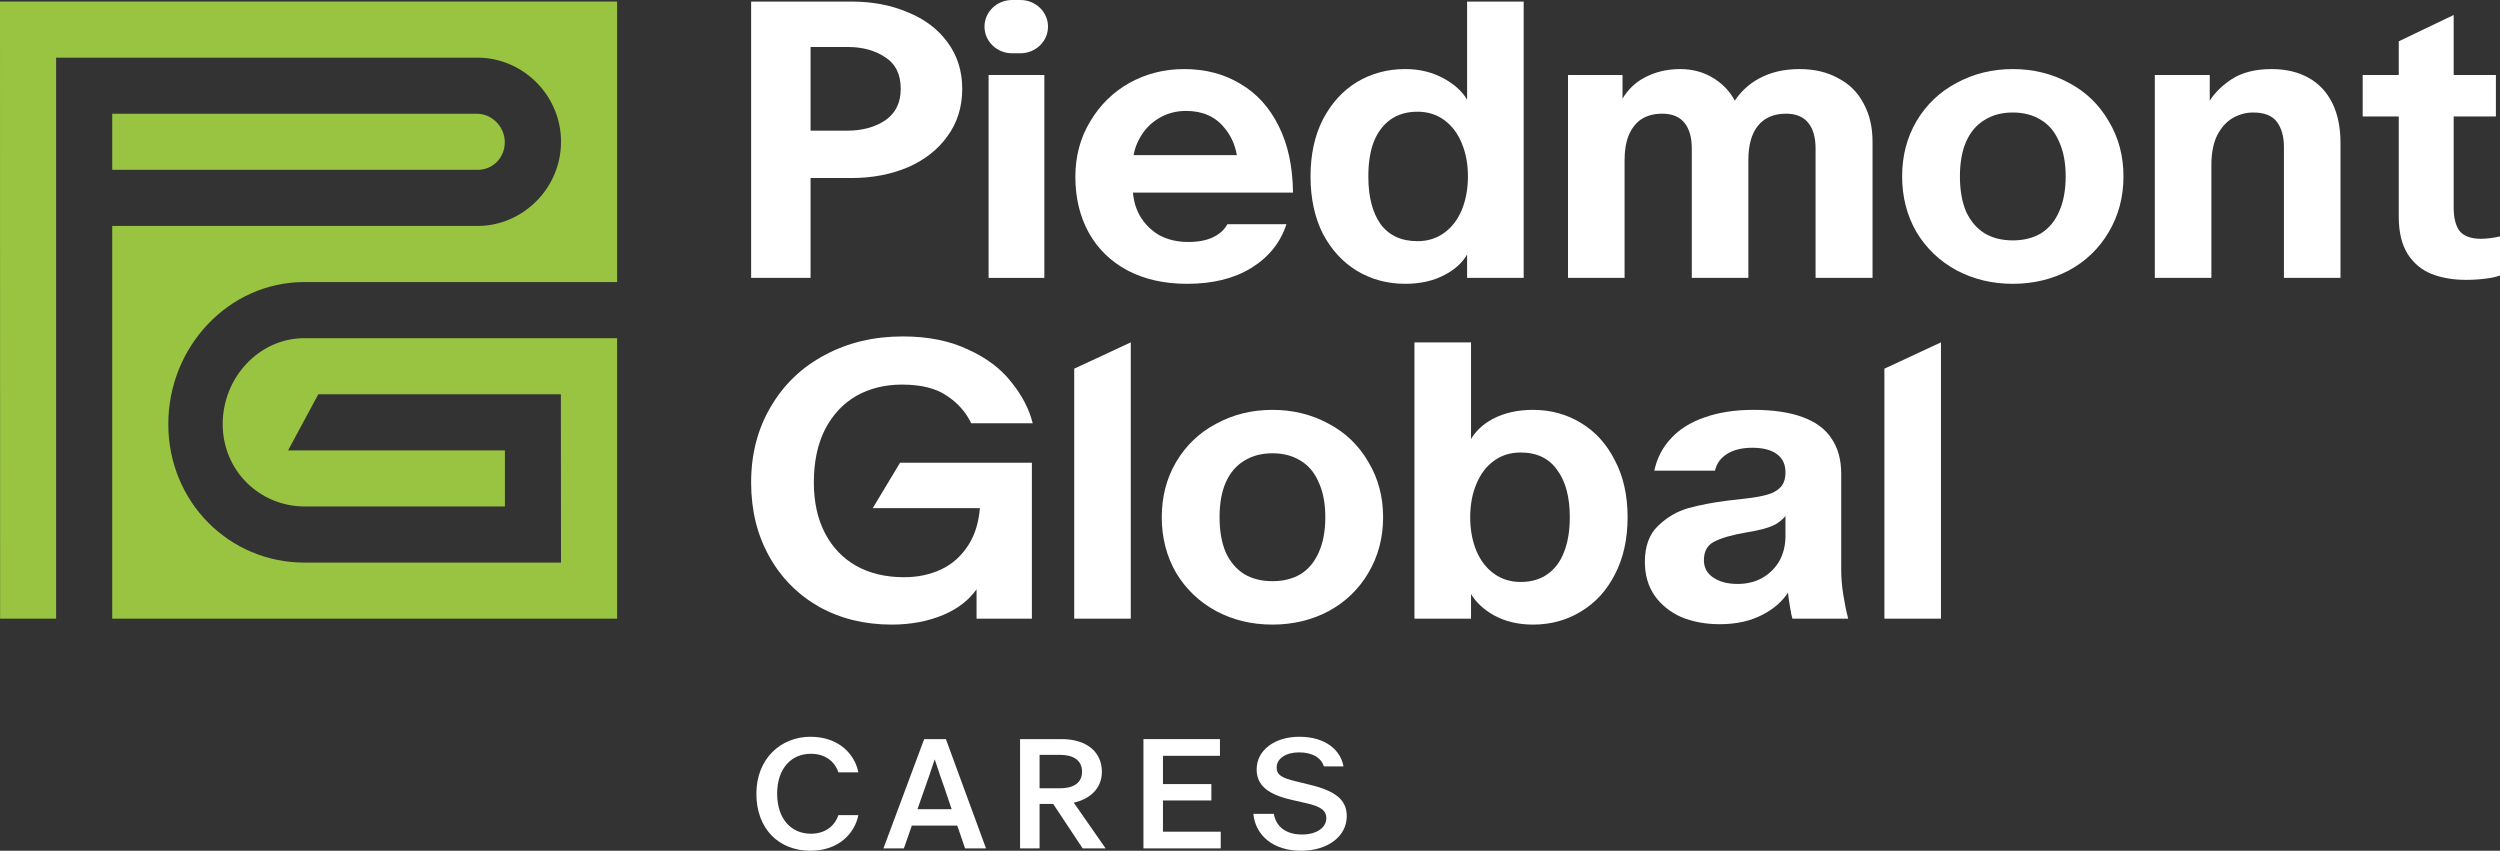 <?xml version="1.0" encoding="UTF-8"?><svg id="Layer_2" xmlns="http://www.w3.org/2000/svg" viewBox="0 0 480.313 163.45"><rect x="0" y="0" width="480.313" height="163.45" fill="#333333" stroke="none"/><g id="Components"><g id="a70c976b-44a5-4e57-a082-1a6d3cb8206a_7"><path d="M118.563,54.188h-60.105c-14.427,0-26.122,12.341-26.122,27.294,0,14.953,11.695,26.602,26.122,26.602h49.327l-.027-32.335h-46.602l-5.805,10.779h41.656v10.779h-38.436c-8.656,0-15.786-6.852-15.786-15.824,0-8.972,7.017-16.511,15.673-16.511h60.106v53.892H21.559V43.41h70.201c8.655,0,16.027-7.209,16.027-16.181s-7.371-16.15-16.027-16.15H10.781v107.785H.019L0,.3l118.563-.001v53.889Z" style="fill:#98c441;"/><path d="M91.619,21.853c2.885,0,5.365,2.479,5.365,5.47,0,2.991-2.31,5.306-5.196,5.306H21.56v-10.777l70.059.001Z" style="fill:#98c441;"/><path d="M173.449,64.638c4.83,0,9.003.834,12.52,2.503,3.57,1.618,6.353,3.716,8.348,6.294,2.047,2.528,3.412,5.157,4.095,7.887h-11.812c-1.05-2.174-2.626-3.944-4.725-5.309-2.048-1.415-4.909-2.123-8.584-2.123-3.307,0-6.247.733-8.82,2.199-2.52,1.466-4.514,3.615-5.984,6.447-1.418,2.831-2.127,6.218-2.127,10.162,0,3.741.709,6.977,2.127,9.708,1.417,2.73,3.412,4.828,5.984,6.294,2.625,1.466,5.696,2.2,9.214,2.2,2.625,0,5.014-.506,7.166-1.517,2.152-1.012,3.911-2.604,5.276-4.778,1.193-1.901,1.905-4.226,2.136-6.977h-20.589l5.25-8.721h25.33v29.956h-10.631v-5.649c-1.464,2.079-3.564,3.709-6.3,4.89-2.992,1.264-6.326,1.896-10,1.896-5.198,0-9.844-1.137-13.939-3.413-4.095-2.325-7.297-5.561-9.607-9.707-2.31-4.146-3.465-8.873-3.465-14.182,0-5.46,1.26-10.314,3.78-14.561,2.52-4.298,5.985-7.609,10.395-9.934,4.41-2.376,9.397-3.565,14.962-3.565Z" style="fill:#fff;"/><path d="M244.468,78.745c3.937,0,7.533.885,10.788,2.654,3.255,1.719,5.801,4.171,7.639,7.356,1.889,3.135,2.834,6.674,2.834,10.617s-.945,7.508-2.834,10.694c-1.838,3.134-4.384,5.586-7.639,7.355-3.255,1.719-6.851,2.579-10.788,2.579s-7.534-.86-10.789-2.579c-3.254-1.769-5.827-4.221-7.717-7.355-1.838-3.186-2.757-6.75-2.757-10.694s.919-7.483,2.757-10.617c1.89-3.185,4.463-5.637,7.717-7.356,3.255-1.77,6.851-2.654,10.789-2.654ZM244.468,87.087c-2.1,0-3.912.48-5.434,1.441-1.523.91-2.704,2.301-3.544,4.171-.787,1.82-1.181,4.045-1.181,6.673s.394,4.879,1.181,6.75c.84,1.82,2.021,3.21,3.544,4.171,1.522.91,3.334,1.365,5.434,1.365s3.911-.455,5.433-1.365c1.523-.961,2.678-2.351,3.465-4.171.84-1.871,1.26-4.121,1.26-6.75,0-2.465-.369-4.574-1.107-6.328l-.305-.691c-.781-1.697-1.886-2.973-3.313-3.826-1.522-.961-3.333-1.441-5.433-1.441Z" style="fill:#fff; fill-rule:evenodd;"/><path d="M282.621,84.363c.919-1.575,2.309-2.867,4.173-3.874,2.205-1.163,4.778-1.744,7.717-1.744,3.413,0,6.484.834,9.214,2.503,2.782,1.668,4.961,4.07,6.536,7.205,1.627,3.084,2.441,6.724,2.441,10.92s-.814,7.862-2.441,10.996c-1.575,3.084-3.754,5.461-6.536,7.129-2.73,1.669-5.801,2.503-9.214,2.503-2.835,0-5.355-.607-7.56-1.82-1.922-1.103-3.366-2.455-4.33-4.057v4.739h-10.868v-53.086h10.868v18.587ZM292.149,86.935c-1.943,0-3.649.531-5.119,1.593-1.47,1.062-2.598,2.553-3.386,4.474-.787,1.871-1.181,3.994-1.181,6.37s.394,4.525,1.181,6.446c.788,1.871,1.916,3.337,3.386,4.399,1.47,1.061,3.176,1.592,5.119,1.593,2.047,0,3.78-.506,5.197-1.518,1.418-1.011,2.468-2.426,3.15-4.246.735-1.871,1.103-4.096,1.103-6.674,0-3.893-.814-6.926-2.441-9.1-1.575-2.225-3.912-3.337-7.009-3.337Z" style="fill:#fff; fill-rule:evenodd;"/><path d="M336.891,78.745c3.727,0,6.851.455,9.371,1.365,2.52.91,4.384,2.275,5.591,4.096,1.26,1.82,1.89,4.095,1.89,6.825v18.428c0,1.517.131,3.11.394,4.778.262,1.669.577,3.211.945,4.627h-10.71c-.105-.405-.184-.709-.236-.911,0-.202-.053-.505-.158-.91-.105-.606-.21-1.264-.315-1.972-.057-.385-.106-.784-.147-1.199-1.148,1.735-2.777,3.147-4.893,4.233-2.31,1.214-5.04,1.82-8.19,1.82-2.729,0-5.197-.455-7.402-1.365-2.152-.96-3.858-2.326-5.118-4.095-1.26-1.82-1.891-3.994-1.891-6.522,0-2.983.841-5.284,2.52-6.902,1.733-1.668,3.675-2.805,5.828-3.412,2.205-.607,4.698-1.087,7.481-1.44l3.308-.379c1.837-.202,3.28-.456,4.33-.759,1.103-.303,1.969-.783,2.599-1.441.63-.657.945-1.618.945-2.882,0-1.517-.551-2.679-1.653-3.488-1.103-.809-2.678-1.214-4.726-1.214-1.994,0-3.622.405-4.882,1.214-1.207.758-1.968,1.82-2.283,3.185h-11.655c.525-2.427,1.601-4.5,3.229-6.219,1.627-1.77,3.78-3.11,6.457-4.02,2.677-.961,5.801-1.441,9.371-1.441ZM343.033,99.155c-.706.807-1.493,1.411-2.362,1.81-1.102.505-2.756.935-4.961,1.289-2.94.506-5.066,1.113-6.379,1.821-1.312.657-1.968,1.845-1.968,3.564,0,1.415.603,2.528,1.81,3.336,1.208.809,2.757,1.214,4.647,1.214,1.785,0,3.36-.379,4.725-1.138,1.417-.809,2.52-1.896,3.307-3.261.787-1.415,1.181-3.008,1.181-4.778v-3.857Z" style="fill:#fff; fill-rule:evenodd;"/><path d="M217.25,118.862h-10.867v-48.03l10.867-5.056v53.086Z" style="fill:#fff;"/><path d="M372.907,118.862h-10.867v-48.03l10.867-5.056v53.086Z" style="fill:#fff;"/><path d="M227.47,13.272c4.095 0,7.691.935,10.788,2.806,3.15,1.82,5.617,4.525,7.402,8.115,1.785,3.539,2.704,7.811,2.757,12.816h-30.744c.136,1.617.566,3.083,1.292,4.399.945,1.618,2.205,2.882,3.78,3.792,1.627.86,3.465,1.289,5.512,1.289,1.942,0,3.544-.303,4.804-.91,1.26-.607,2.179-1.441,2.756-2.503h11.34c-1.155,3.539-3.413,6.345-6.773,8.418-3.307,2.022-7.402,3.033-12.284,3.033-4.41,0-8.243-.86-11.497-2.579-3.203-1.719-5.671-4.12-7.403-7.204-1.733-3.135-2.599-6.724-2.599-10.769,0-3.943.945-7.483,2.835-10.617,1.89-3.185,4.411-5.662,7.56-7.432,3.203-1.77,6.694-2.654,10.474-2.654ZM227.863,21.311c-1.942,0-3.701.48-5.276,1.441-1.522.91-2.729,2.174-3.622,3.792-.582,1.022-.973,2.11-1.176,3.261h19.845c-.369-2.073-1.185-3.843-2.447-5.309-1.733-2.123-4.174-3.185-7.324-3.185Z" style="fill:#fff; fill-rule:evenodd;"/><path d="M292.735,53.389h-10.866v-4.484c-.925,1.577-2.343,2.869-4.253,3.877-2.153,1.163-4.699,1.744-7.639,1.744-3.412,0-6.509-.834-9.292-2.503-2.729-1.668-4.909-4.045-6.536-7.129-1.575-3.135-2.362-6.8-2.362-10.996s.787-7.837,2.362-10.921c1.627-3.135,3.807-5.536,6.536-7.205,2.783-1.668,5.88-2.503,9.292-2.503,2.835,0,5.355.632,7.56,1.896,1.923,1.058,3.367,2.386,4.332,3.982V.303h10.866v53.086ZM272.34,21.462c-2.047,0-3.78.506-5.198,1.517-1.417,1.011-2.493,2.452-3.228,4.322-.682,1.82-1.024,4.02-1.024,6.598,0,3.893.788,6.952,2.363,9.176,1.627,2.174,3.99,3.261,7.087,3.261,1.942,0,3.648-.531,5.118-1.593,1.47-1.062,2.599-2.528,3.387-4.398.787-1.921,1.181-4.07,1.181-6.446s-.394-4.5-1.181-6.371c-.788-1.921-1.917-3.412-3.387-4.474-1.47-1.062-3.176-1.593-5.118-1.593Z" style="fill:#fff; fill-rule:evenodd;"/><path d="M386.71,13.272c3.937,0,7.533.885,10.788,2.654,3.255,1.719,5.801,4.171,7.639,7.356,1.89,3.135,2.835,6.674,2.835,10.617s-.945,7.508-2.835,10.693c-1.838,3.135-4.384,5.586-7.639,7.356-3.255,1.719-6.851,2.579-10.788,2.579s-7.534-.86-10.789-2.579c-3.254-1.77-5.827-4.221-7.717-7.356-1.838-3.185-2.756-6.75-2.756-10.693s.918-7.483,2.756-10.617c1.89-3.185,4.463-5.637,7.717-7.356,3.255-1.77,6.851-2.654,10.789-2.654ZM386.71,21.614c-2.1,0-3.911.48-5.434,1.44-1.522.91-2.703,2.301-3.543,4.171-.788,1.82-1.182,4.045-1.182,6.673s.394,4.879,1.182,6.749c.84,1.82,2.021,3.211,3.543,4.171,1.523.91,3.334,1.365,5.434,1.365s3.911-.455,5.433-1.365c1.523-.961,2.678-2.351,3.465-4.171.84-1.871,1.26-4.12,1.26-6.749s-.42-4.853-1.26-6.673c-.787-1.871-1.942-3.261-3.465-4.171-1.522-.961-3.333-1.44-5.433-1.44Z" style="fill:#fff; fill-rule:evenodd;"/><path d="M471.414,14.409h8.112v7.963h-8.112v17.518c0,2.022.394,3.539,1.182,4.55.84.961,2.205,1.441,4.095,1.441.997,0,2.204-.152,3.622-.455v7.508c-.683.253-1.628.456-2.835.607-1.155.152-2.389.227-3.701.227-2.468,0-4.673-.38-6.615-1.138-1.89-.758-3.413-2.022-4.567-3.792-1.155-1.82-1.733-4.222-1.733-7.205v-19.262h-6.93v-7.963h6.93v-6.472l10.552-5.056v11.527Z" style="fill:#fff;"/><path d="M200.643,53.389h-10.71V14.409h10.71v38.98Z" style="fill:#fff;"/><path d="M345.746,13.272c2.835 0,5.303.581,7.402,1.744,2.153,1.112,3.781,2.73,4.883,4.854,1.155,2.073,1.732,4.525,1.732,7.356v26.164h-10.946v-24.875c0-2.123-.472-3.767-1.417-4.93-.945-1.163-2.363-1.744-4.253-1.744-2.362,0-4.173.784-5.433,2.351-1.207,1.517-1.811,3.716-1.811,6.598v22.599h-10.868v-24.875c0-2.123-.472-3.767-1.417-4.93-.945-1.163-2.363-1.744-4.252-1.744-1.575,0-2.914.354-4.016,1.062-1.05.708-1.864,1.744-2.442,3.109-.525,1.315-.787,2.907-.787,4.778v22.599h-10.867V14.409h10.473v4.534c1.058-1.75,2.449-3.085,4.174-4.003,2.047-1.112,4.358-1.668,6.93-1.668,2.467 0,4.672.632,6.614,1.895,1.676,1.091,2.96,2.483,3.855,4.176,1.203-1.81,2.753-3.227,4.65-4.252,2.205-1.213,4.804-1.82,7.796-1.82Z" style="fill:#fff;"/><path d="M436.439,13.272c2.729,0,5.092.556,7.087,1.668,1.995,1.112,3.517,2.73,4.567,4.854,1.05,2.123,1.575,4.677,1.575,7.66v25.936h-10.867v-25.178c0-1.972-.446-3.565-1.339-4.778-.892-1.213-2.415-1.82-4.567-1.82-1.365,0-2.678.354-3.937,1.061-1.208.708-2.205,1.82-2.993,3.337-.735,1.517-1.102,3.413-1.102,5.688v21.69h-10.868V14.409h10.553v4.937c.987-1.552,2.378-2.92,4.173-4.103,1.995-1.315,4.568-1.971,7.718-1.971Z" style="fill:#fff;"/><path d="M163.605.303c3.99,0,7.586.682,10.788,2.047,3.255,1.315,5.801,3.236,7.639,5.764,1.89,2.528,2.835,5.511,2.835,8.949,0,3.488-.945,6.522-2.835,9.1-1.838,2.578-4.384,4.575-7.639,5.991-3.254,1.365-6.851,2.048-10.788,2.048h-7.875v19.186h-11.418V.303h19.293ZM155.73,25.102h7.087c2.835,0,5.251-.657,7.246-1.971,1.995-1.365,2.992-3.388,2.992-6.067,0-2.781-.997-4.804-2.992-6.068-1.943-1.315-4.358-1.971-7.246-1.971h-7.087v16.077Z" style="fill:#fff; fill-rule:evenodd;"/><path d="M196.035,0c2.936,0,5.316,2.292,5.316,5.119s-2.38,5.119-5.316,5.119h-1.574c-2.936-0-5.315-2.292-5.315-5.119S191.525,0,194.461,0h1.574Z" style="fill:#fff;"/><path d="M155.7,163.45c-6.03,0-10.38-4.17-10.38-10.95s4.74-10.95,10.38-10.95,8.58,3.54,9.21,6.84h-3.84c-.51-1.68-2.13-3.57-5.28-3.57-3.75,0-6.48,2.79-6.48,7.68,0,4.86,2.73,7.68,6.48,7.68,3.15,0,4.77-1.92,5.28-3.57h3.84c-.63,3.27-3.57,6.84-9.21,6.84Z" style="fill:#fff;"/><path d="M169.728,163l7.83-21h4.17l7.71,21h-4.02l-1.5-4.38h-8.73l-1.53,4.38h-3.93ZM176.268,155.47h6.57l-1.41-4.17c-.54-1.5-1.14-3.27-1.83-5.37h-.03c-.69,2.1-1.29,3.84-1.86,5.43l-1.44,4.11Z" style="fill:#fff;"/><path d="M195.979,163v-21h8.01c4.65,0,7.71,2.37,7.71,6.27,0,3.18-2.25,5.25-5.4,5.94l6.12,8.79h-4.41l-5.67-8.55h-2.61v8.55h-3.75ZM199.729,151.45h3.93c2.43,0,4.23-.93,4.23-3.18s-1.77-3.24-4.14-3.24h-4.02v6.42Z" style="fill:#fff;"/><path d="M219.684,163v-21h14.7v3.21h-10.95v5.43h9.3v3.15h-9.3v6h11.1v3.21h-14.85Z" style="fill:#fff;"/><path d="M249.955,163.45c-5.34,0-8.76-2.94-9.15-7.08h3.93c.45,2.49,2.34,3.96,5.43,3.96,2.79,0,4.65-1.32,4.65-3.12,0-1.56-1.14-2.28-3.9-2.91l-2.88-.66c-4.35-1.02-6.6-2.7-6.6-5.82,0-3.78,3.57-6.27,8.19-6.27,5.16,0,7.98,2.67,8.49,5.7h-3.75c-.51-1.59-2.13-2.7-4.8-2.7-2.43,0-4.29,1.14-4.29,2.91,0,1.44,1.02,2.01,3.66,2.64l2.55.63c4.95,1.17,7.26,2.85,7.26,6.06,0,3.87-3.6,6.66-8.79,6.66Z" style="fill:#fff;"/></g></g></svg>